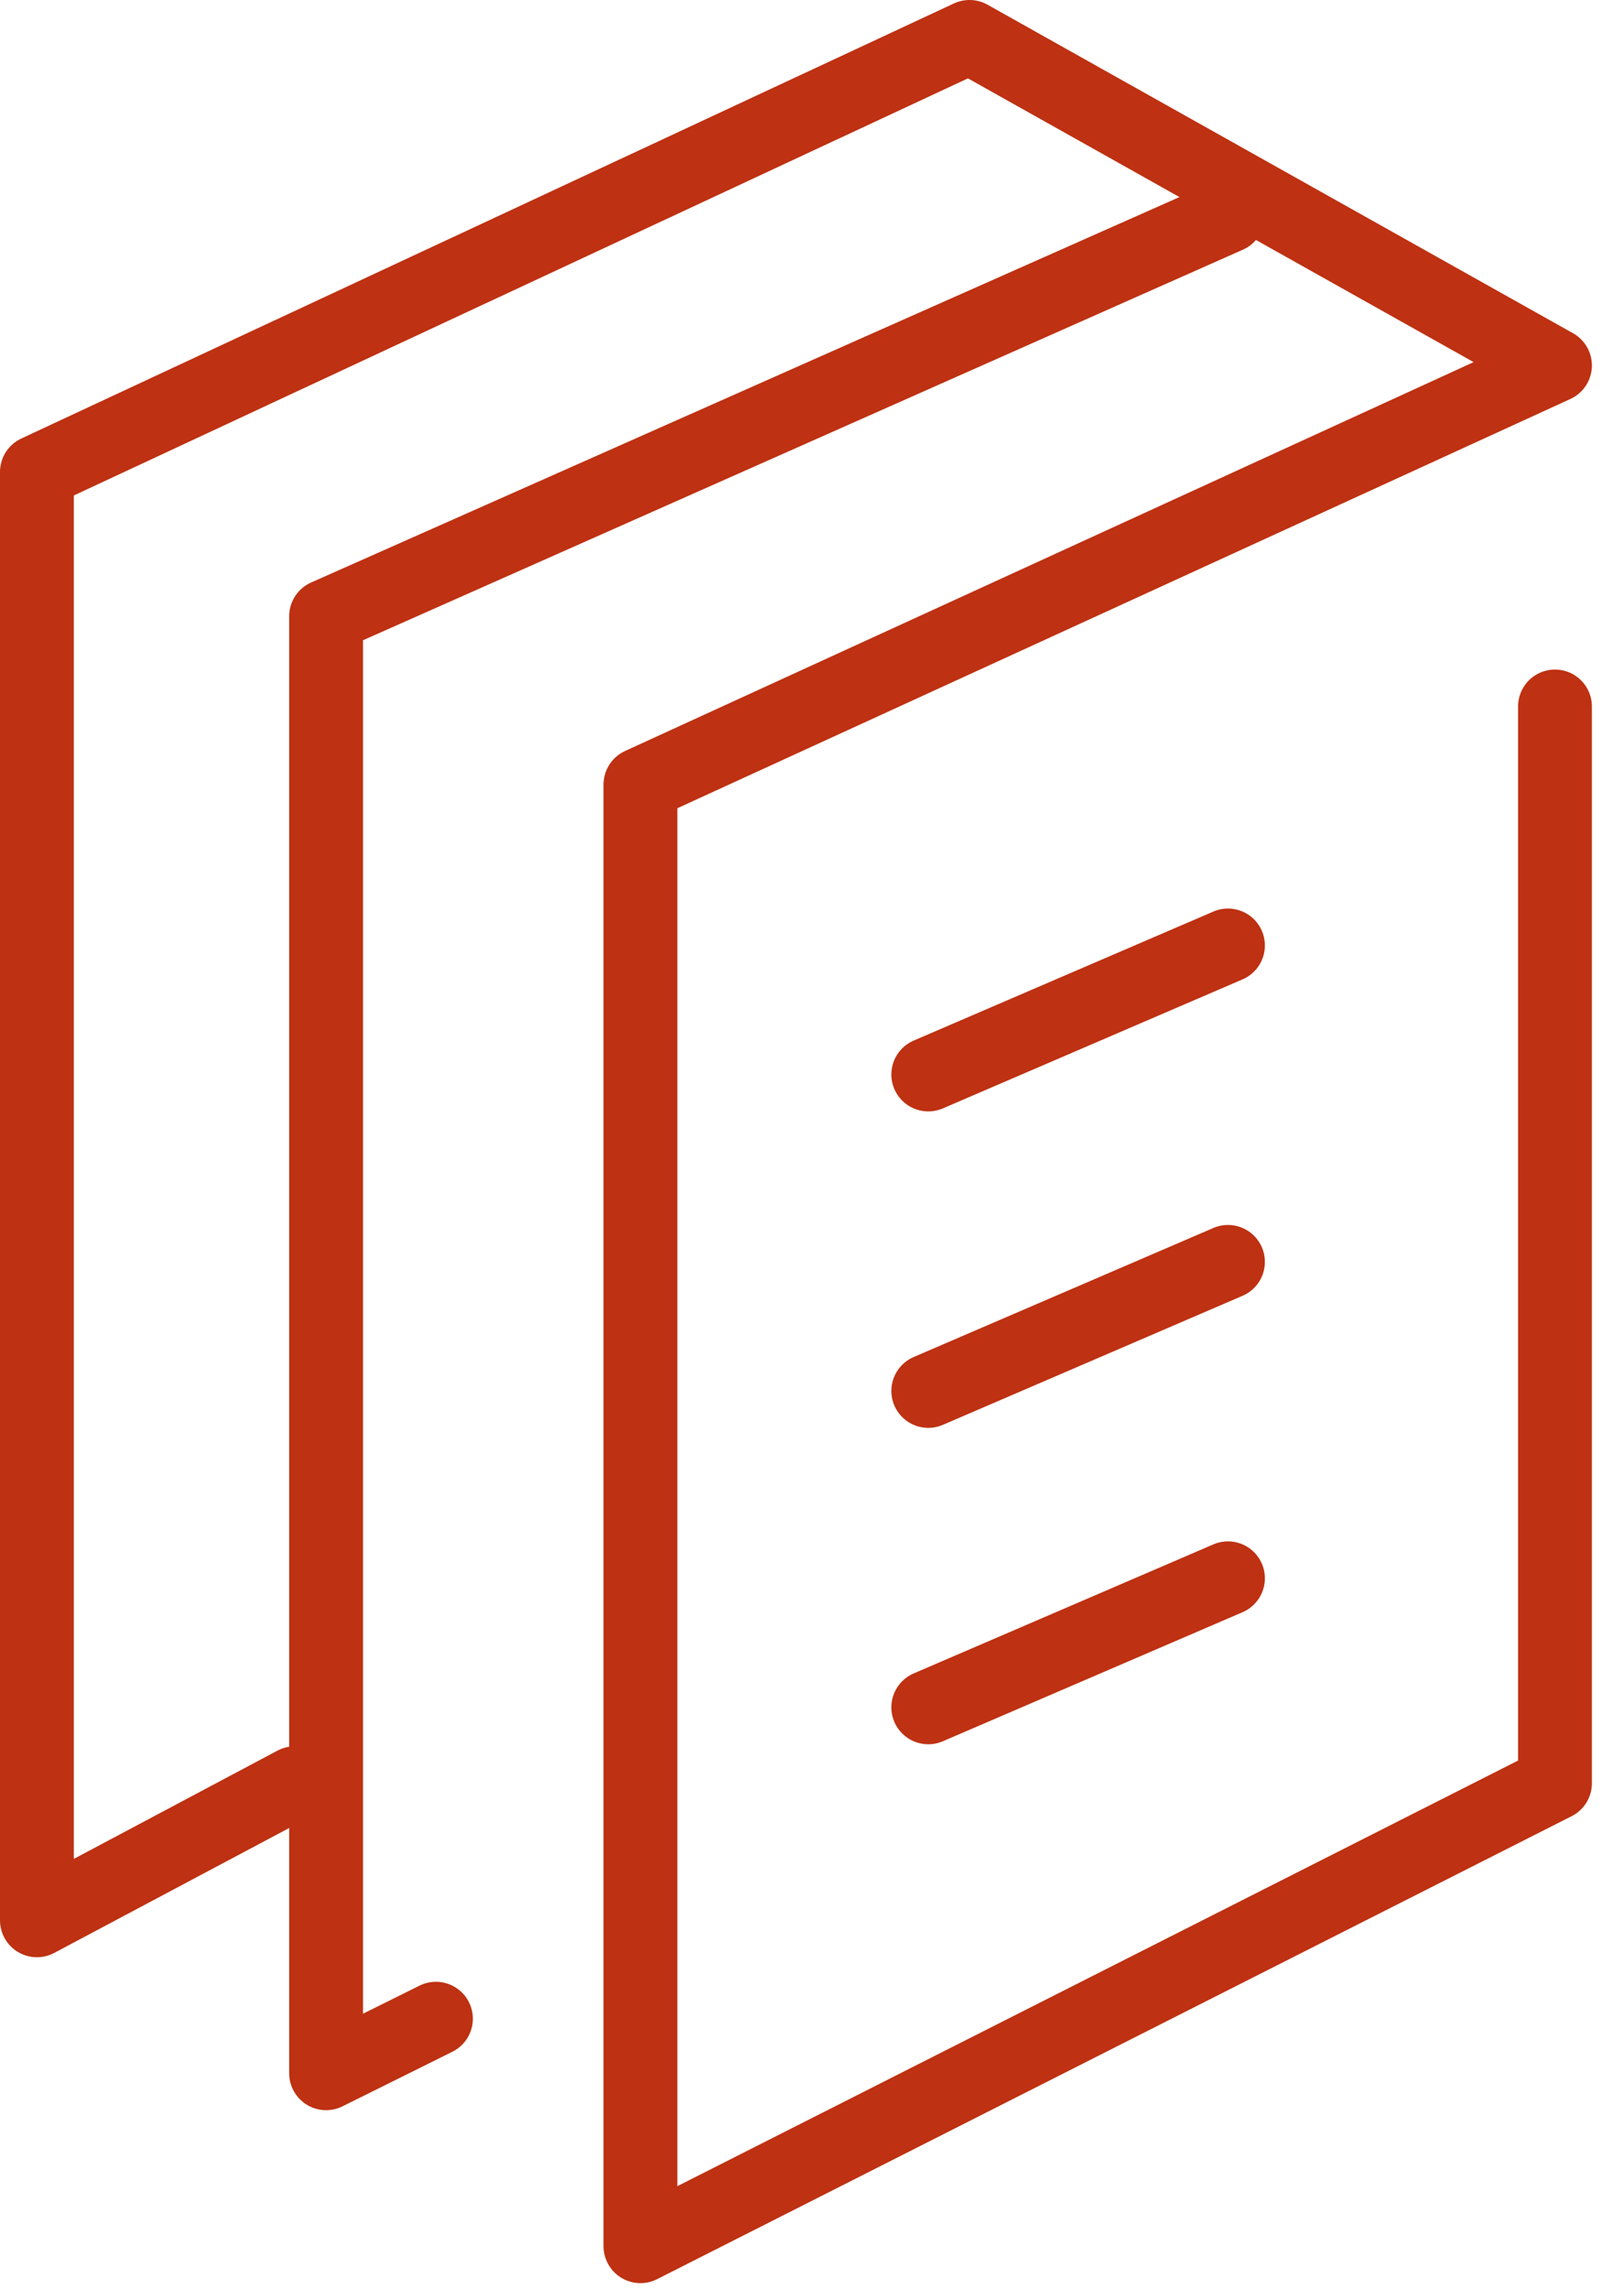 <?xml version="1.0" encoding="UTF-8"?>
<svg width="44px" height="62px" viewBox="0 0 44 62" version="1.1" xmlns="http://www.w3.org/2000/svg" xmlns:xlink="http://www.w3.org/1999/xlink">
    <!-- Generator: Sketch 61.2 (89653) - https://sketch.com -->
    <title>Group 12</title>
    <desc>Created with Sketch.</desc>
    <g id="DESKTOP" stroke="none" stroke-width="1" fill="none" fill-rule="evenodd" stroke-linecap="round" stroke-linejoin="round">
        <g id="00-HOME-FR-A" transform="translate(-701, -3711)" stroke="#BE3112" stroke-width="2">
            <g id="Group-12" transform="translate(702, 3712)">
                <polyline id="Path-8" points="41.13 18.137 41.13 47.305 16.352 59.846 16.352 20.252 41.13 8.899 25.267 -4.54747351e-13 -3.28480232e-15 11.785 -3.55271368e-15 51.018 6.985 47.305"></polyline>
                <polyline id="Path-10" points="32.27 4.849 7.835 15.693 7.835 55.161 10.811 53.683"></polyline>
                <line x1="32.27" y1="41.753" x2="24.15" y2="45.249" id="Path-10"></line>
                <line x1="32.27" y1="33.182" x2="24.15" y2="36.678" id="Path-10"></line>
                <line x1="32.27" y1="24.611" x2="24.15" y2="28.106" id="Path-10"></line>
            </g>
        </g>
    </g>
</svg>